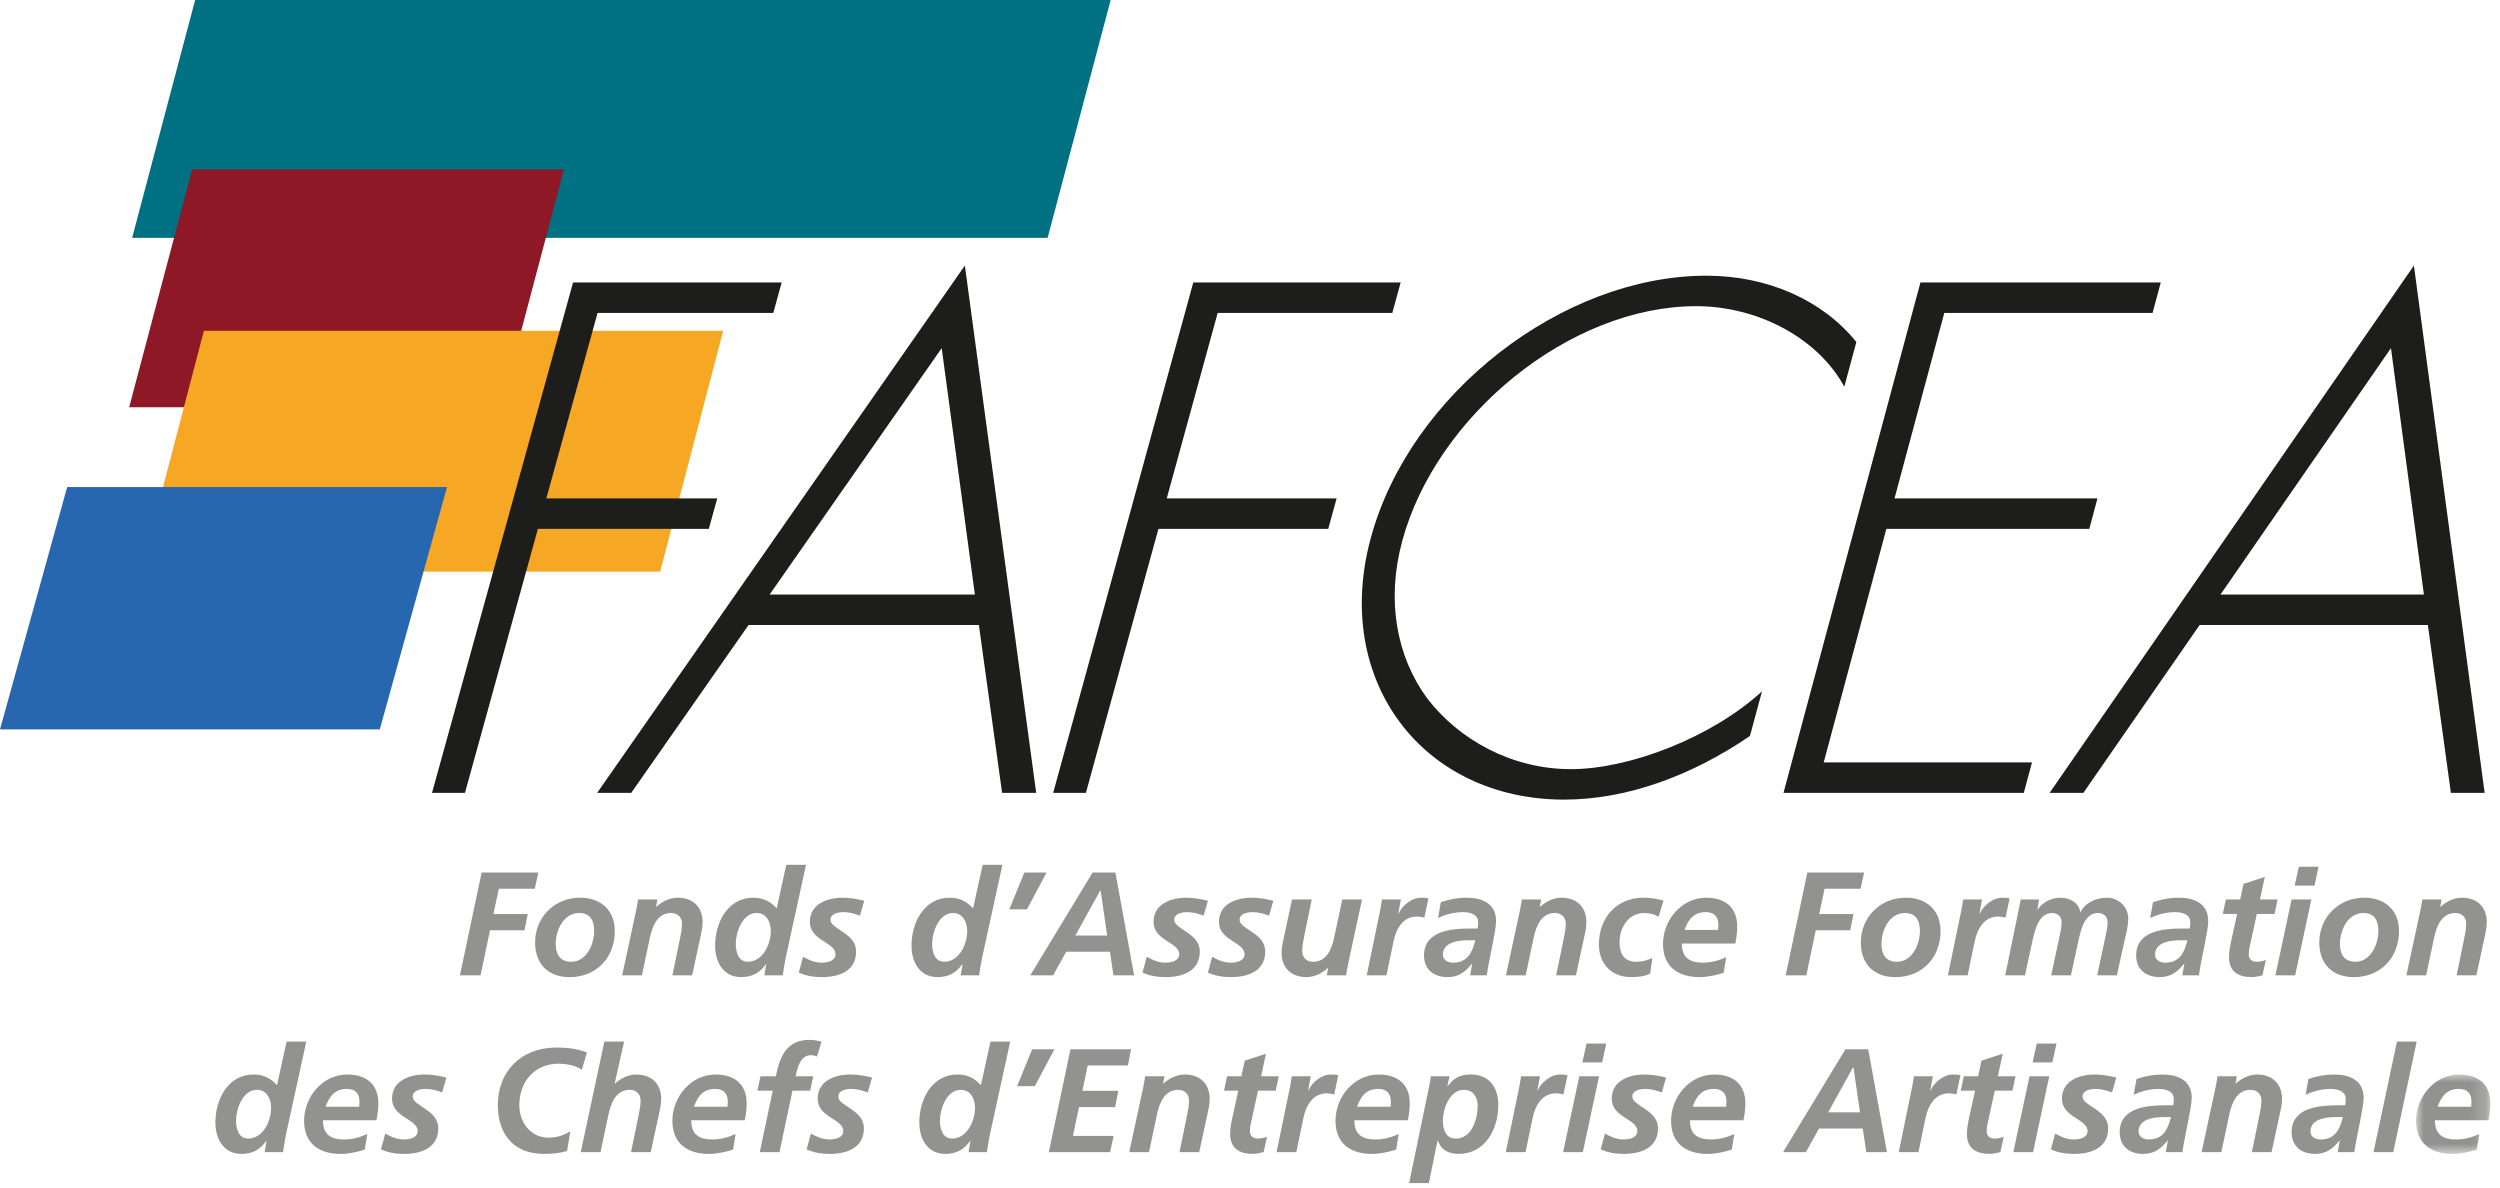 <svg xmlns="http://www.w3.org/2000/svg" xmlns:xlink="http://www.w3.org/1999/xlink" width="162px" height="77px" viewBox="0 0 162 77"><title>F38AE557-55CF-4426-9B0A-2DE6BB524297@1x</title><defs><polygon id="path-1" points="0 0 4.811 0 4.811 5.146 0 5.146"></polygon></defs><g id="V3" stroke="none" stroke-width="1" fill="none" fill-rule="evenodd"><g id="V3---Home" transform="translate(-286, -4192)"><g id="fafcea/footer1" transform="translate(-0, 4095)"><g id="Group-128" transform="translate(286, 97)"><polygon id="Fill-1" fill="#007083" points="12.645 0 8.561 15.414 67.885 15.414 71.971 0"></polygon><polygon id="Fill-2" fill="#8F1826" points="36.544 10.976 12.452 10.976 8.369 26.39 32.461 26.39"></polygon><polygon id="Fill-3" fill="#F6A724" points="46.861 21.438 13.212 21.438 9.127 37.039 42.777 37.039"></polygon><polygon id="Fill-4" fill="#2767B0" points="4.353 31.562 0 47.263 24.61 47.263 28.965 31.562"></polygon><polygon id="Fill-5" fill="#929291" points="31.209 56.539 34.884 56.539 34.656 57.589 32.326 57.589 31.972 59.231 34.197 59.231 33.988 60.282 31.753 60.282 31.141 63.202 29.804 63.202"></polygon><g id="Group-127" transform="translate(13.958, 17.208)"><path d="M24.545,43.13 C24.545,42.491 24.325,41.955 23.571,41.955 C22.558,41.955 22.052,43.073 22.052,43.961 C22.052,44.61 22.32,45.116 23.056,45.116 C24.047,45.116 24.545,43.971 24.545,43.13 M25.882,43.12 C25.882,44.849 24.688,46.11 22.95,46.11 C21.557,46.11 20.717,45.249 20.717,43.866 C20.717,42.223 21.976,40.962 23.628,40.962 C24.956,40.962 25.882,41.765 25.882,43.12" id="Fill-6" fill="#929291"></path><path d="M27.265,41.783 C27.322,41.488 27.371,41.229 27.39,41.077 L28.64,41.077 L28.554,41.554 L28.573,41.554 C28.927,41.229 29.414,40.963 29.967,40.963 C30.931,40.963 31.571,41.564 31.571,42.538 C31.571,42.91 31.475,43.302 31.409,43.607 L30.893,45.995 L29.614,45.995 L30.091,43.673 C30.159,43.34 30.235,43.006 30.235,42.644 C30.235,42.233 29.948,41.954 29.537,41.954 C28.649,41.954 28.326,42.785 28.162,43.521 L27.638,45.995 L26.359,45.995 L27.265,41.783 Z" id="Fill-8" fill="#929291"></path><path d="M33.719,43.951 C33.719,44.449 33.871,45.115 34.502,45.115 C35.438,45.115 35.99,44.027 35.99,43.12 C35.99,42.547 35.714,41.954 35.065,41.954 C34.149,41.954 33.719,43.215 33.719,43.951 L33.719,43.951 Z M38.272,38.833 L36.946,44.905 C36.87,45.326 36.794,45.746 36.764,45.995 L35.571,45.995 L35.695,45.269 L35.676,45.269 C35.294,45.803 34.818,46.109 34.071,46.109 C32.907,46.109 32.382,45.134 32.382,44.065 C32.382,42.595 33.184,40.963 34.856,40.963 C35.484,40.963 35.971,41.201 36.372,41.659 L36.994,38.833 L38.272,38.833 Z" id="Fill-10" fill="#929291"></path><path d="M41.767,42.127 C41.433,42.003 41.079,41.898 40.716,41.898 C40.335,41.898 39.858,42.003 39.858,42.395 C39.858,43.015 41.518,43.245 41.518,44.447 C41.518,45.727 40.402,46.109 39.304,46.109 C38.787,46.109 38.272,46.033 37.804,45.813 L38.081,44.791 C38.443,44.991 38.808,45.172 39.304,45.172 C39.734,45.172 40.181,45.029 40.181,44.628 C40.181,43.836 38.521,43.76 38.521,42.528 C38.521,41.373 39.637,40.963 40.649,40.963 C41.117,40.963 41.594,41.048 42.043,41.163 L41.767,42.127 Z" id="Fill-12" fill="#929291"></path><path d="M46.444,43.951 C46.444,44.449 46.596,45.115 47.227,45.115 C48.163,45.115 48.716,44.027 48.716,43.12 C48.716,42.547 48.439,41.954 47.79,41.954 C46.874,41.954 46.444,43.215 46.444,43.951 L46.444,43.951 Z M50.999,38.833 L49.671,44.905 C49.595,45.326 49.519,45.746 49.489,45.995 L48.296,45.995 L48.42,45.269 L48.401,45.269 C48.02,45.803 47.543,46.109 46.798,46.109 C45.632,46.109 45.107,45.134 45.107,44.065 C45.107,42.595 45.909,40.963 47.581,40.963 C48.21,40.963 48.697,41.201 49.097,41.659 L49.719,38.833 L50.999,38.833 Z" id="Fill-14" fill="#929291"></path><polygon id="Fill-16" fill="#929291" points="52.42 39.33 53.861 39.33 52.591 41.717 51.446 41.717"></polygon><path d="M55.723,43.416 L57.786,43.416 L57.366,40.514 L57.328,40.514 L55.723,43.416 Z M56.841,39.331 L58.321,39.331 L59.534,45.995 L58.195,45.995 L57.967,44.466 L55.131,44.466 L54.283,45.995 L52.803,45.995 L56.841,39.331 Z" id="Fill-18" fill="#929291"></path><path d="M64.038,42.127 C63.705,42.003 63.351,41.898 62.988,41.898 C62.606,41.898 62.129,42.003 62.129,42.395 C62.129,43.015 63.789,43.245 63.789,44.447 C63.789,45.727 62.674,46.109 61.575,46.109 C61.06,46.109 60.544,46.033 60.076,45.813 L60.354,44.791 C60.715,44.991 61.079,45.172 61.575,45.172 C62.005,45.172 62.454,45.029 62.454,44.628 C62.454,43.836 60.793,43.76 60.793,42.528 C60.793,41.373 61.908,40.963 62.921,40.963 C63.389,40.963 63.867,41.048 64.316,41.163 L64.038,42.127 Z" id="Fill-20" fill="#929291"></path><path d="M68.278,42.127 C67.942,42.003 67.59,41.898 67.227,41.898 C66.846,41.898 66.367,42.003 66.367,42.395 C66.367,43.015 68.029,43.245 68.029,44.447 C68.029,45.727 66.911,46.109 65.814,46.109 C65.298,46.109 64.782,46.033 64.315,45.813 L64.592,44.791 C64.954,44.991 65.317,45.172 65.814,45.172 C66.243,45.172 66.692,45.029 66.692,44.628 C66.692,43.836 65.03,43.76 65.03,42.528 C65.03,41.373 66.148,40.963 67.16,40.963 C67.628,40.963 68.105,41.048 68.554,41.163 L68.278,42.127 Z" id="Fill-22" fill="#929291"></path><path d="M73.394,45.288 C73.337,45.583 73.289,45.842 73.27,45.994 L72.019,45.994 L72.104,45.517 L72.085,45.517 C71.733,45.842 71.246,46.108 70.691,46.108 C69.727,46.108 69.088,45.507 69.088,44.533 C69.088,44.161 69.183,43.769 69.251,43.464 L69.767,41.076 L71.045,41.076 L70.568,43.398 C70.501,43.731 70.425,44.066 70.425,44.427 C70.425,44.838 70.71,45.117 71.121,45.117 C72.009,45.117 72.334,44.286 72.496,43.55 L73.021,41.076 L74.301,41.076 L73.394,45.288 Z" id="Fill-24" fill="#929291"></path><path d="M75.484,41.736 C75.522,41.527 75.562,41.306 75.598,41.078 L76.821,41.078 L76.648,42.003 L76.667,42.003 C76.897,41.468 77.527,40.962 78.118,40.962 C78.282,40.962 78.453,40.972 78.605,41.01 L78.339,42.261 C78.196,42.212 78.015,42.185 77.852,42.185 C76.945,42.185 76.505,42.997 76.344,43.789 L75.885,45.993 L74.607,45.993 L75.484,41.736 Z" id="Fill-26" fill="#929291"></path><path d="M80.19,45.173 C81.145,45.173 81.44,44.513 81.642,43.722 L81.193,43.722 C80.573,43.722 79.54,43.826 79.54,44.658 C79.54,45 79.865,45.173 80.19,45.173 L80.19,45.173 Z M81.44,45.24 L81.421,45.24 C80.984,45.793 80.544,46.109 79.837,46.109 C78.949,46.109 78.319,45.612 78.319,44.705 C78.319,43.083 80.133,42.959 81.337,42.959 L81.786,42.959 C81.824,42.824 81.824,42.681 81.824,42.539 C81.824,42.041 81.288,41.898 80.839,41.898 C80.276,41.898 79.732,42.041 79.226,42.28 L79.407,41.259 C79.951,41.067 80.506,40.962 81.079,40.962 C82.062,40.962 82.988,41.325 82.988,42.48 C82.988,43.14 82.501,45.068 82.387,45.993 L81.307,45.993 L81.44,45.24 Z" id="Fill-28" fill="#929291"></path><path d="M84.534,41.783 C84.591,41.488 84.639,41.229 84.658,41.077 L85.909,41.077 L85.823,41.554 L85.842,41.554 C86.196,41.229 86.683,40.963 87.237,40.963 C88.201,40.963 88.84,41.564 88.84,42.538 C88.84,42.91 88.745,43.302 88.678,43.607 L88.163,45.995 L86.881,45.995 L87.36,43.673 C87.427,43.34 87.503,43.006 87.503,42.644 C87.503,42.233 87.217,41.954 86.807,41.954 C85.918,41.954 85.595,42.785 85.431,43.521 L84.907,45.995 L83.627,45.995 L84.534,41.783 Z" id="Fill-30" fill="#929291"></path><path d="M93.517,42.204 C93.27,42.041 92.935,41.955 92.583,41.955 C91.56,41.955 90.989,42.91 90.989,43.836 C90.989,44.477 91.198,45.116 92.075,45.116 C92.391,45.116 92.782,45.029 93.117,44.867 L92.973,45.879 C92.583,46.071 92.162,46.109 91.742,46.109 C90.472,46.109 89.652,45.259 89.652,43.988 C89.652,42.271 90.788,40.962 92.554,40.962 C93.03,40.962 93.49,41.048 93.834,41.153 L93.517,42.204 Z" id="Fill-32" fill="#929291"></path><path d="M97.365,43.053 C97.385,42.939 97.393,42.834 97.393,42.72 C97.393,42.195 97.117,41.897 96.583,41.897 C95.79,41.897 95.445,42.376 95.198,43.053 L97.365,43.053 Z M95.025,43.932 C95.025,44.839 95.514,45.172 96.391,45.172 C96.916,45.172 97.422,45.039 97.899,44.82 L97.737,45.832 C97.241,45.986 96.697,46.109 96.172,46.109 C94.759,46.109 93.804,45.421 93.804,43.96 C93.804,42.433 94.987,40.963 96.602,40.963 C97.813,40.963 98.614,41.583 98.614,42.834 C98.614,43.207 98.568,43.569 98.492,43.932 L95.025,43.932 Z" id="Fill-34" fill="#929291"></path><polygon id="Fill-36" fill="#929291" points="103.159 39.33 106.837 39.33 106.605 40.38 104.275 40.38 103.925 42.023 106.148 42.023 105.937 43.073 103.704 43.073 103.092 45.994 101.755 45.994"></polygon><path d="M110.453,43.13 C110.453,42.491 110.234,41.955 109.479,41.955 C108.467,41.955 107.961,43.073 107.961,43.961 C107.961,44.61 108.229,45.116 108.964,45.116 C109.956,45.116 110.453,43.971 110.453,43.13 M111.79,43.12 C111.79,44.849 110.597,46.11 108.859,46.11 C107.465,46.11 106.624,45.249 106.624,43.866 C106.624,42.223 107.885,40.962 109.536,40.962 C110.864,40.962 111.79,41.765 111.79,43.12" id="Fill-38" fill="#929291"></path><path d="M113.145,41.736 C113.183,41.527 113.221,41.306 113.259,41.078 L114.48,41.078 L114.309,42.003 L114.328,42.003 C114.558,41.468 115.188,40.962 115.781,40.962 C115.941,40.962 116.114,40.972 116.266,41.01 L116,42.261 C115.857,42.212 115.675,42.185 115.513,42.185 C114.606,42.185 114.168,42.997 114.003,43.789 L113.546,45.993 L112.266,45.993 L113.145,41.736 Z" id="Fill-40" fill="#929291"></path><path d="M116.877,41.621 C116.915,41.431 116.953,41.229 116.983,41.077 L118.176,41.077 L118.062,41.735 L118.079,41.735 C118.425,41.229 118.988,40.963 119.589,40.963 C120.171,40.963 120.772,41.305 120.84,41.898 L120.859,41.898 C121.183,41.259 121.9,40.963 122.588,40.963 C123.322,40.963 123.952,41.564 123.952,42.309 C123.952,42.748 123.838,43.245 123.733,43.646 L123.216,45.995 L121.938,45.995 L122.453,43.597 C122.52,43.302 122.617,42.844 122.617,42.547 C122.617,42.184 122.339,41.955 122.014,41.955 C121.126,41.955 120.907,42.988 120.745,43.654 L120.239,45.995 L118.959,45.995 L119.475,43.597 C119.541,43.302 119.637,42.844 119.637,42.547 C119.637,42.184 119.361,41.955 119.036,41.955 C118.168,41.955 117.927,42.996 117.767,43.654 L117.261,45.995 L115.981,45.995 L116.877,41.621 Z" id="Fill-42" fill="#929291"></path><path d="M126.339,45.173 C127.294,45.173 127.589,44.513 127.79,43.722 L127.34,43.722 C126.72,43.722 125.689,43.826 125.689,44.658 C125.689,45 126.014,45.173 126.339,45.173 L126.339,45.173 Z M127.589,45.24 L127.57,45.24 C127.131,45.793 126.691,46.109 125.986,46.109 C125.097,46.109 124.466,45.612 124.466,44.705 C124.466,43.083 126.282,42.959 127.484,42.959 L127.933,42.959 C127.971,42.824 127.971,42.681 127.971,42.539 C127.971,42.041 127.437,41.898 126.988,41.898 C126.423,41.898 125.879,42.041 125.373,42.28 L125.556,41.259 C126.1,41.067 126.653,40.962 127.226,40.962 C128.209,40.962 129.135,41.325 129.135,42.48 C129.135,43.14 128.648,45.068 128.534,45.993 L127.456,45.993 L127.589,45.24 Z" id="Fill-44" fill="#929291"></path><path d="M130.281,41.077 L131.207,41.077 L131.426,40.065 L132.801,39.616 L132.487,41.077 L133.632,41.077 L133.432,42.013 L132.286,42.013 L131.818,44.16 C131.789,44.276 131.761,44.449 131.761,44.639 C131.761,44.934 131.962,45.115 132.248,45.115 C132.476,45.115 132.706,45.067 132.869,45.001 L132.649,45.995 C132.43,46.043 132.181,46.109 131.962,46.109 C131.093,46.109 130.481,45.765 130.481,44.82 C130.481,44.438 130.559,44.065 130.644,43.673 L131.007,42.013 L130.081,42.013 L130.281,41.077 Z" id="Fill-46" fill="#929291"></path><path d="M135.006,38.957 L136.286,38.957 L136.019,40.18 L134.739,40.18 L135.006,38.957 Z M134.538,41.076 L135.818,41.076 L134.768,45.994 L133.488,45.994 L134.538,41.076 Z" id="Fill-48" fill="#929291"></path><path d="M140.162,43.13 C140.162,42.491 139.943,41.955 139.188,41.955 C138.176,41.955 137.67,43.073 137.67,43.961 C137.67,44.61 137.938,45.116 138.673,45.116 C139.665,45.116 140.162,43.971 140.162,43.13 M141.497,43.12 C141.497,44.849 140.306,46.11 138.566,46.11 C137.174,46.11 136.333,45.249 136.333,43.866 C136.333,42.223 137.594,40.962 139.245,40.962 C140.572,40.962 141.497,41.765 141.497,43.12" id="Fill-50" fill="#929291"></path><path d="M142.882,41.783 C142.939,41.488 142.988,41.229 143.007,41.077 L144.257,41.077 L144.171,41.554 L144.19,41.554 C144.544,41.229 145.031,40.963 145.585,40.963 C146.549,40.963 147.187,41.564 147.187,42.538 C147.187,42.91 147.093,43.302 147.026,43.607 L146.51,45.995 L145.231,45.995 L145.708,43.673 C145.775,43.34 145.851,43.006 145.851,42.644 C145.851,42.233 145.566,41.954 145.155,41.954 C144.268,41.954 143.943,42.785 143.78,43.521 L143.255,45.995 L141.975,45.995 L142.882,41.783 Z" id="Fill-52" fill="#929291"></path><path d="M1.337,55.407 C1.337,55.903 1.489,56.571 2.119,56.571 C3.056,56.571 3.61,55.483 3.61,54.576 C3.61,54.005 3.332,53.412 2.682,53.412 C1.767,53.412 1.337,54.671 1.337,55.407 L1.337,55.407 Z M5.89,50.289 L4.563,56.362 C4.487,56.782 4.411,57.202 4.382,57.451 L3.189,57.451 L3.313,56.725 L3.294,56.725 C2.912,57.259 2.434,57.565 1.689,57.565 C0.525,57.565 6.13650545e-15,56.59 6.13650545e-15,55.521 C6.13650545e-15,54.051 0.801,52.419 2.473,52.419 C3.102,52.419 3.589,52.657 3.992,53.115 L4.612,50.289 L5.89,50.289 Z" id="Fill-54" fill="#929291"></path><path d="M9.309,54.51 C9.328,54.394 9.336,54.29 9.336,54.176 C9.336,53.65 9.06,53.354 8.526,53.354 C7.733,53.354 7.39,53.831 7.141,54.51 L9.309,54.51 Z M6.97,55.387 C6.97,56.296 7.455,56.629 8.334,56.629 C8.86,56.629 9.366,56.494 9.842,56.277 L9.68,57.287 C9.184,57.441 8.64,57.565 8.115,57.565 C6.702,57.565 5.747,56.878 5.747,55.417 C5.747,53.888 6.932,52.42 8.545,52.42 C9.758,52.42 10.559,53.038 10.559,54.29 C10.559,54.662 10.511,55.026 10.435,55.387 L6.97,55.387 Z" id="Fill-56" fill="#929291"></path><path d="M14.692,53.583 C14.359,53.459 14.005,53.354 13.642,53.354 C13.26,53.354 12.784,53.459 12.784,53.851 C12.784,54.471 14.444,54.701 14.444,55.903 C14.444,57.183 13.328,57.565 12.229,57.565 C11.713,57.565 11.198,57.489 10.73,57.269 L11.006,56.247 C11.369,56.447 11.734,56.628 12.229,56.628 C12.659,56.628 13.107,56.487 13.107,56.084 C13.107,55.293 11.447,55.217 11.447,53.984 C11.447,52.83 12.563,52.419 13.575,52.419 C14.043,52.419 14.52,52.504 14.969,52.619 L14.692,53.583 Z" id="Fill-58" fill="#929291"></path><path d="M23.743,52.113 C23.437,51.902 22.931,51.721 22.214,51.721 C20.736,51.721 19.694,52.839 19.694,54.405 C19.694,55.521 20.42,56.514 21.594,56.514 C22.157,56.514 22.617,56.333 22.999,56.103 L22.788,57.383 C22.301,57.518 21.786,57.564 21.28,57.564 C19.264,57.564 18.3,56.209 18.3,54.405 C18.3,52.257 19.762,50.671 22.119,50.671 C22.788,50.671 23.494,50.757 24.076,50.996 L23.743,52.113 Z" id="Fill-60" fill="#929291"></path><path d="M25.203,50.289 L26.483,50.289 L25.871,53.01 L25.89,53.01 C26.244,52.687 26.731,52.419 27.284,52.419 C28.248,52.419 28.889,53.02 28.889,53.994 C28.889,54.366 28.792,54.758 28.726,55.063 L28.21,57.45 L26.932,57.45 L27.409,55.131 C27.476,54.796 27.552,54.462 27.552,54.1 C27.552,53.688 27.265,53.412 26.854,53.412 C25.966,53.412 25.642,54.243 25.479,54.977 L24.956,57.45 L23.676,57.45 L25.203,50.289 Z" id="Fill-62" fill="#929291"></path><path d="M33.175,54.51 C33.194,54.394 33.203,54.29 33.203,54.176 C33.203,53.65 32.926,53.354 32.392,53.354 C31.6,53.354 31.256,53.831 31.007,54.51 L33.175,54.51 Z M30.836,55.387 C30.836,56.296 31.323,56.629 32.201,56.629 C32.726,56.629 33.232,56.494 33.709,56.277 L33.546,57.287 C33.05,57.441 32.506,57.565 31.981,57.565 C30.568,57.565 29.613,56.878 29.613,55.417 C29.613,53.888 30.798,52.42 32.411,52.42 C33.624,52.42 34.425,53.038 34.425,54.29 C34.425,54.662 34.377,55.026 34.301,55.387 L30.836,55.387 Z" id="Fill-64" fill="#929291"></path><path d="M36.115,53.469 L35.121,53.469 L35.322,52.532 L36.315,52.532 C36.572,51.282 36.994,50.175 38.483,50.175 C38.778,50.175 39.065,50.232 39.275,50.299 L38.98,51.254 C38.864,51.197 38.721,51.168 38.588,51.168 C37.882,51.168 37.719,52.018 37.595,52.532 L38.74,52.532 L38.54,53.469 L37.394,53.469 L36.553,57.45 L35.275,57.45 L36.115,53.469 Z" id="Fill-66" fill="#929291"></path><path d="M42.272,53.583 C41.939,53.459 41.585,53.354 41.222,53.354 C40.84,53.354 40.363,53.459 40.363,53.851 C40.363,54.471 42.023,54.701 42.023,55.903 C42.023,57.183 40.908,57.565 39.809,57.565 C39.293,57.565 38.778,57.489 38.31,57.269 L38.586,56.247 C38.951,56.447 39.313,56.628 39.809,56.628 C40.239,56.628 40.686,56.487 40.686,56.084 C40.686,55.293 39.027,55.217 39.027,53.984 C39.027,52.83 40.142,52.419 41.155,52.419 C41.623,52.419 42.099,52.504 42.55,52.619 L42.272,53.583 Z" id="Fill-68" fill="#929291"></path><path d="M46.95,55.407 C46.95,55.903 47.102,56.571 47.732,56.571 C48.669,56.571 49.223,55.483 49.223,54.576 C49.223,54.005 48.945,53.412 48.296,53.412 C47.38,53.412 46.95,54.671 46.95,55.407 L46.95,55.407 Z M51.503,50.289 L50.177,56.362 C50.101,56.782 50.025,57.202 49.995,57.451 L48.802,57.451 L48.926,56.725 L48.907,56.725 C48.525,57.259 48.049,57.565 47.302,57.565 C46.138,57.565 45.613,56.59 45.613,55.521 C45.613,54.051 46.415,52.419 48.087,52.419 C48.715,52.419 49.202,52.657 49.603,53.115 L50.225,50.289 L51.503,50.289 Z" id="Fill-70" fill="#929291"></path><polygon id="Fill-72" fill="#929291" points="52.926 50.786 54.368 50.786 53.098 53.173 51.952 53.173"></polygon><polygon id="Fill-74" fill="#929291" points="55.408 50.786 59.332 50.786 59.132 51.836 56.525 51.836 56.182 53.478 58.512 53.478 58.301 54.529 55.962 54.529 55.57 56.399 58.206 56.399 57.976 57.449 54.005 57.449"></polygon><path d="M60.124,53.24 C60.181,52.944 60.23,52.685 60.247,52.533 L61.499,52.533 L61.413,53.01 L61.432,53.01 C61.786,52.685 62.271,52.419 62.826,52.419 C63.79,52.419 64.43,53.02 64.43,53.994 C64.43,54.366 64.334,54.758 64.268,55.064 L63.752,57.451 L62.472,57.451 L62.95,55.131 C63.017,54.796 63.093,54.461 63.093,54.1 C63.093,53.689 62.807,53.412 62.397,53.412 C61.508,53.412 61.183,54.243 61.021,54.977 L60.496,57.451 L59.217,57.451 L60.124,53.24 Z" id="Fill-76" fill="#929291"></path><path d="M65.556,52.533 L66.482,52.533 L66.701,51.521 L68.076,51.072 L67.762,52.533 L68.907,52.533 L68.707,53.469 L67.561,53.469 L67.093,55.618 C67.064,55.732 67.036,55.903 67.036,56.093 C67.036,56.39 67.237,56.571 67.523,56.571 C67.751,56.571 67.981,56.525 68.144,56.457 L67.924,57.45 C67.705,57.497 67.456,57.564 67.237,57.564 C66.368,57.564 65.756,57.221 65.756,56.276 C65.756,55.894 65.832,55.521 65.919,55.131 L66.281,53.469 L65.356,53.469 L65.556,52.533 Z" id="Fill-78" fill="#929291"></path><path d="M69.642,53.192 C69.68,52.981 69.718,52.762 69.756,52.532 L70.979,52.532 L70.808,53.458 L70.825,53.458 C71.055,52.924 71.685,52.42 72.278,52.42 C72.44,52.42 72.611,52.428 72.765,52.466 L72.495,53.717 C72.354,53.669 72.172,53.641 72.01,53.641 C71.103,53.641 70.663,54.453 70.502,55.246 L70.042,57.45 L68.763,57.45 L69.642,53.192 Z" id="Fill-80" fill="#929291"></path><path d="M76.144,54.51 C76.163,54.394 76.171,54.29 76.171,54.176 C76.171,53.65 75.895,53.354 75.36,53.354 C74.568,53.354 74.225,53.831 73.976,54.51 L76.144,54.51 Z M73.803,55.387 C73.803,56.296 74.29,56.629 75.17,56.629 C75.695,56.629 76.201,56.494 76.677,56.277 L76.515,57.287 C76.019,57.441 75.475,57.565 74.95,57.565 C73.536,57.565 72.582,56.878 72.582,55.417 C72.582,53.888 73.765,52.42 75.379,52.42 C76.591,52.42 77.394,53.038 77.394,54.29 C77.394,54.662 77.346,55.026 77.27,55.387 L73.803,55.387 Z" id="Fill-82" fill="#929291"></path><path d="M80.897,53.412 C80.028,53.412 79.541,54.557 79.541,55.417 C79.541,56.046 79.76,56.572 80.382,56.572 C81.451,56.572 81.795,55.236 81.795,54.462 C81.795,53.861 81.489,53.412 80.897,53.412 L80.897,53.412 Z M78.653,53.173 C78.702,52.935 78.74,52.743 78.759,52.532 L79.971,52.532 L79.828,53.182 L79.847,53.182 C80.22,52.657 80.678,52.418 81.327,52.418 C82.55,52.418 83.132,53.249 83.132,54.413 C83.132,55.951 82.282,57.564 80.572,57.564 C80.009,57.564 79.427,57.374 79.216,56.687 L79.197,56.687 L78.634,59.455 L77.354,59.455 L78.653,53.173 Z" id="Fill-84" fill="#929291"></path><path d="M84.496,53.192 C84.534,52.981 84.572,52.762 84.612,52.532 L85.833,52.532 L85.66,53.458 L85.679,53.458 C85.909,52.924 86.539,52.42 87.132,52.42 C87.294,52.42 87.465,52.428 87.619,52.466 L87.351,53.717 C87.208,53.669 87.027,53.641 86.864,53.641 C85.957,53.641 85.517,54.453 85.356,55.246 L84.897,57.45 L83.617,57.45 L84.496,53.192 Z" id="Fill-86" fill="#929291"></path><path d="M88.849,50.413 L90.129,50.413 L89.861,51.636 L88.581,51.636 L88.849,50.413 Z M88.381,52.533 L89.661,52.533 L88.611,57.45 L87.331,57.45 L88.381,52.533 Z" id="Fill-88" fill="#929291"></path><path d="M93.728,53.583 C93.394,53.459 93.042,53.354 92.677,53.354 C92.296,53.354 91.819,53.459 91.819,53.851 C91.819,54.471 93.481,54.701 93.481,55.903 C93.481,57.183 92.363,57.565 91.264,57.565 C90.75,57.565 90.233,57.489 89.765,57.269 L90.042,56.247 C90.406,56.447 90.769,56.628 91.264,56.628 C91.695,56.628 92.142,56.487 92.142,56.084 C92.142,55.293 90.482,55.217 90.482,53.984 C90.482,52.83 91.598,52.419 92.61,52.419 C93.08,52.419 93.557,52.504 94.006,52.619 L93.728,53.583 Z" id="Fill-90" fill="#929291"></path><path d="M97.89,54.51 C97.909,54.394 97.918,54.29 97.918,54.176 C97.918,53.65 97.641,53.354 97.108,53.354 C96.315,53.354 95.971,53.831 95.722,54.51 L97.89,54.51 Z M95.551,55.387 C95.551,56.296 96.038,56.629 96.916,56.629 C97.441,56.629 97.947,56.494 98.424,56.277 L98.263,57.287 C97.766,57.441 97.222,57.565 96.697,57.565 C95.284,57.565 94.328,56.878 94.328,55.417 C94.328,53.888 95.513,52.42 97.127,52.42 C98.339,52.42 99.141,53.038 99.141,54.29 C99.141,54.662 99.092,55.026 99.016,55.387 L95.551,55.387 Z" id="Fill-92" fill="#929291"></path><path d="M104.506,54.873 L106.569,54.873 L106.149,51.971 L106.109,51.971 L104.506,54.873 Z M105.624,50.786 L107.102,50.786 L108.315,57.45 L106.978,57.45 L106.75,55.923 L103.914,55.923 L103.064,57.45 L101.584,57.45 L105.624,50.786 Z" id="Fill-94" fill="#929291"></path><path d="M109.956,53.192 C109.994,52.981 110.032,52.762 110.07,52.532 L111.293,52.532 L111.121,53.458 L111.14,53.458 C111.369,52.924 112,52.42 112.591,52.42 C112.755,52.42 112.926,52.428 113.078,52.466 L112.812,53.717 C112.668,53.669 112.487,53.641 112.325,53.641 C111.416,53.641 110.979,54.453 110.815,55.246 L110.357,57.45 L109.079,57.45 L109.956,53.192 Z" id="Fill-96" fill="#929291"></path><path d="M113.298,52.533 L114.224,52.533 L114.443,51.521 L115.818,51.072 L115.503,52.533 L116.649,52.533 L116.448,53.469 L115.303,53.469 L114.835,55.618 C114.806,55.732 114.778,55.903 114.778,56.093 C114.778,56.39 114.978,56.571 115.265,56.571 C115.493,56.571 115.723,56.525 115.885,56.457 L115.666,57.45 C115.445,57.497 115.198,57.564 114.978,57.564 C114.11,57.564 113.498,57.221 113.498,56.276 C113.498,55.894 113.574,55.521 113.66,55.131 L114.023,53.469 L113.097,53.469 L113.298,52.533 Z" id="Fill-98" fill="#929291"></path><path d="M118.023,50.413 L119.303,50.413 L119.035,51.636 L117.755,51.636 L118.023,50.413 Z M117.555,52.533 L118.835,52.533 L117.785,57.45 L116.505,57.45 L117.555,52.533 Z" id="Fill-100" fill="#929291"></path><path d="M122.902,53.583 C122.568,53.459 122.214,53.354 121.851,53.354 C121.47,53.354 120.991,53.459 120.991,53.851 C120.991,54.471 122.653,54.701 122.653,55.903 C122.653,57.183 121.537,57.565 120.439,57.565 C119.922,57.565 119.407,57.489 118.939,57.269 L119.217,56.247 C119.58,56.447 119.941,56.628 120.439,56.628 C120.869,56.628 121.316,56.487 121.316,56.084 C121.316,55.293 119.656,55.217 119.656,53.984 C119.656,52.83 120.772,52.419 121.784,52.419 C122.252,52.419 122.731,52.504 123.178,52.619 L122.902,53.583 Z" id="Fill-102" fill="#929291"></path><path d="M125.269,56.629 C126.224,56.629 126.52,55.969 126.72,55.178 L126.271,55.178 C125.651,55.178 124.62,55.283 124.62,56.114 C124.62,56.456 124.944,56.629 125.269,56.629 L125.269,56.629 Z M126.52,56.696 L126.501,56.696 C126.062,57.249 125.621,57.565 124.915,57.565 C124.027,57.565 123.398,57.068 123.398,56.161 C123.398,54.539 125.212,54.415 126.414,54.415 L126.863,54.415 C126.901,54.28 126.901,54.137 126.901,53.993 C126.901,53.497 126.366,53.354 125.919,53.354 C125.355,53.354 124.811,53.497 124.305,53.736 L124.487,52.715 C125.031,52.523 125.583,52.42 126.157,52.42 C127.14,52.42 128.066,52.781 128.066,53.936 C128.066,54.596 127.578,56.524 127.464,57.449 L126.385,57.449 L126.52,56.696 Z" id="Fill-104" fill="#929291"></path><path d="M129.613,53.24 C129.67,52.944 129.718,52.685 129.737,52.533 L130.988,52.533 L130.902,53.01 L130.921,53.01 C131.275,52.685 131.762,52.419 132.314,52.419 C133.278,52.419 133.919,53.02 133.919,53.994 C133.919,54.366 133.822,54.758 133.755,55.064 L133.24,57.451 L131.962,57.451 L132.439,55.131 C132.506,54.796 132.582,54.461 132.582,54.1 C132.582,53.689 132.295,53.412 131.884,53.412 C130.997,53.412 130.672,54.243 130.509,54.977 L129.984,57.451 L128.706,57.451 L129.613,53.24 Z" id="Fill-106" fill="#929291"></path><path d="M136.409,56.629 C137.364,56.629 137.66,55.969 137.86,55.178 L137.413,55.178 C136.793,55.178 135.76,55.283 135.76,56.114 C135.76,56.456 136.085,56.629 136.409,56.629 L136.409,56.629 Z M137.66,56.696 L137.641,56.696 C137.202,57.249 136.763,57.565 136.057,57.565 C135.169,57.565 134.539,57.068 134.539,56.161 C134.539,54.539 136.352,54.415 137.554,54.415 L138.004,54.415 C138.042,54.28 138.042,54.137 138.042,53.993 C138.042,53.497 137.508,53.354 137.059,53.354 C136.496,53.354 135.952,53.497 135.445,53.736 L135.627,52.715 C136.171,52.523 136.725,52.42 137.297,52.42 C138.282,52.42 139.206,52.781 139.206,53.936 C139.206,54.596 138.72,56.524 138.605,57.449 L137.527,57.449 L137.66,56.696 Z" id="Fill-108" fill="#929291"></path><polygon id="Fill-110" fill="#929291" points="141.365 50.289 142.643 50.289 141.126 57.45 139.846 57.45"></polygon><g id="Group-114" transform="translate(142.605, 52.42)"><mask id="mask-2" fill="white"><use xlink:href="#path-1"></use></mask><g id="Clip-113"></g><path d="M3.562,2.09 C3.581,1.974 3.589,1.871 3.589,1.757 C3.589,1.23 3.313,0.934 2.779,0.934 C1.986,0.934 1.643,1.411 1.394,2.09 L3.562,2.09 Z M1.221,2.967 C1.221,3.876 1.71,4.209 2.587,4.209 C3.113,4.209 3.619,4.075 4.095,3.857 L3.933,4.867 C3.437,5.021 2.893,5.146 2.366,5.146 C0.955,5.146 0,4.458 0,2.997 C0,1.468 1.183,0 2.798,0 C4.011,0 4.812,0.618 4.812,1.871 C4.812,2.242 4.764,2.606 4.688,2.967 L1.221,2.967 Z" id="Fill-112" fill="#929291" mask="url(#mask-2)"></path></g><polygon id="Fill-115" fill="#1D1D1B" points="24.765 3.07 21.444 15.089 32.519 15.089 31.973 17.063 20.898 17.063 16.172 34.168 14.037 34.168 23.176 1.096 36.695 1.096 36.151 3.07"></polygon><path d="M47.064,5.351 L35.914,21.318 L49.214,21.318 L47.064,5.351 Z M34.55,23.291 L26.946,34.169 L24.737,34.169 L48.565,0 L53.187,34.169 L50.978,34.169 L49.473,23.291 L34.55,23.291 Z" id="Fill-117" fill="#1D1D1B"></path><polygon id="Fill-119" fill="#1D1D1B" points="64.947 3.07 61.648 15.089 72.654 15.089 72.112 17.063 61.108 17.063 56.409 34.168 54.288 34.168 63.367 1.096 76.805 1.096 76.264 3.07"></polygon><path d="M105.553,7.851 C103.869,4.737 99.996,2.632 95.948,2.632 C87.764,2.632 79.098,9.738 76.906,17.852 C75.863,21.713 76.535,25.352 78.544,28.073 C80.573,30.703 83.971,32.633 87.845,32.633 C91.631,32.633 96.977,30.572 100.221,27.589 L99.438,30.484 C95.649,33.071 91.448,34.607 87.399,34.607 C78.259,34.607 72.363,26.931 74.863,17.676 C77.398,8.29 87.297,0.657 96.613,0.657 C100.573,0.657 104.152,2.238 106.334,4.957 L105.553,7.851 Z" id="Fill-121" fill="#1D1D1B"></path><polygon id="Fill-123" fill="#1D1D1B" points="112.032 3.07 108.807 15.089 121.957 15.089 121.429 17.063 108.279 17.063 104.218 32.196 117.715 32.196 117.186 34.168 101.613 34.168 110.486 1.096 126.059 1.096 125.529 3.07"></polygon><path d="M140.976,5.351 L129.93,21.318 L143.111,21.318 L140.976,5.351 Z M128.579,23.291 L121.045,34.169 L118.857,34.169 L142.463,0 L147.047,34.169 L144.859,34.169 L143.367,23.291 L128.579,23.291 Z" id="Fill-125" fill="#1D1D1B"></path></g></g></g></g></g></svg>